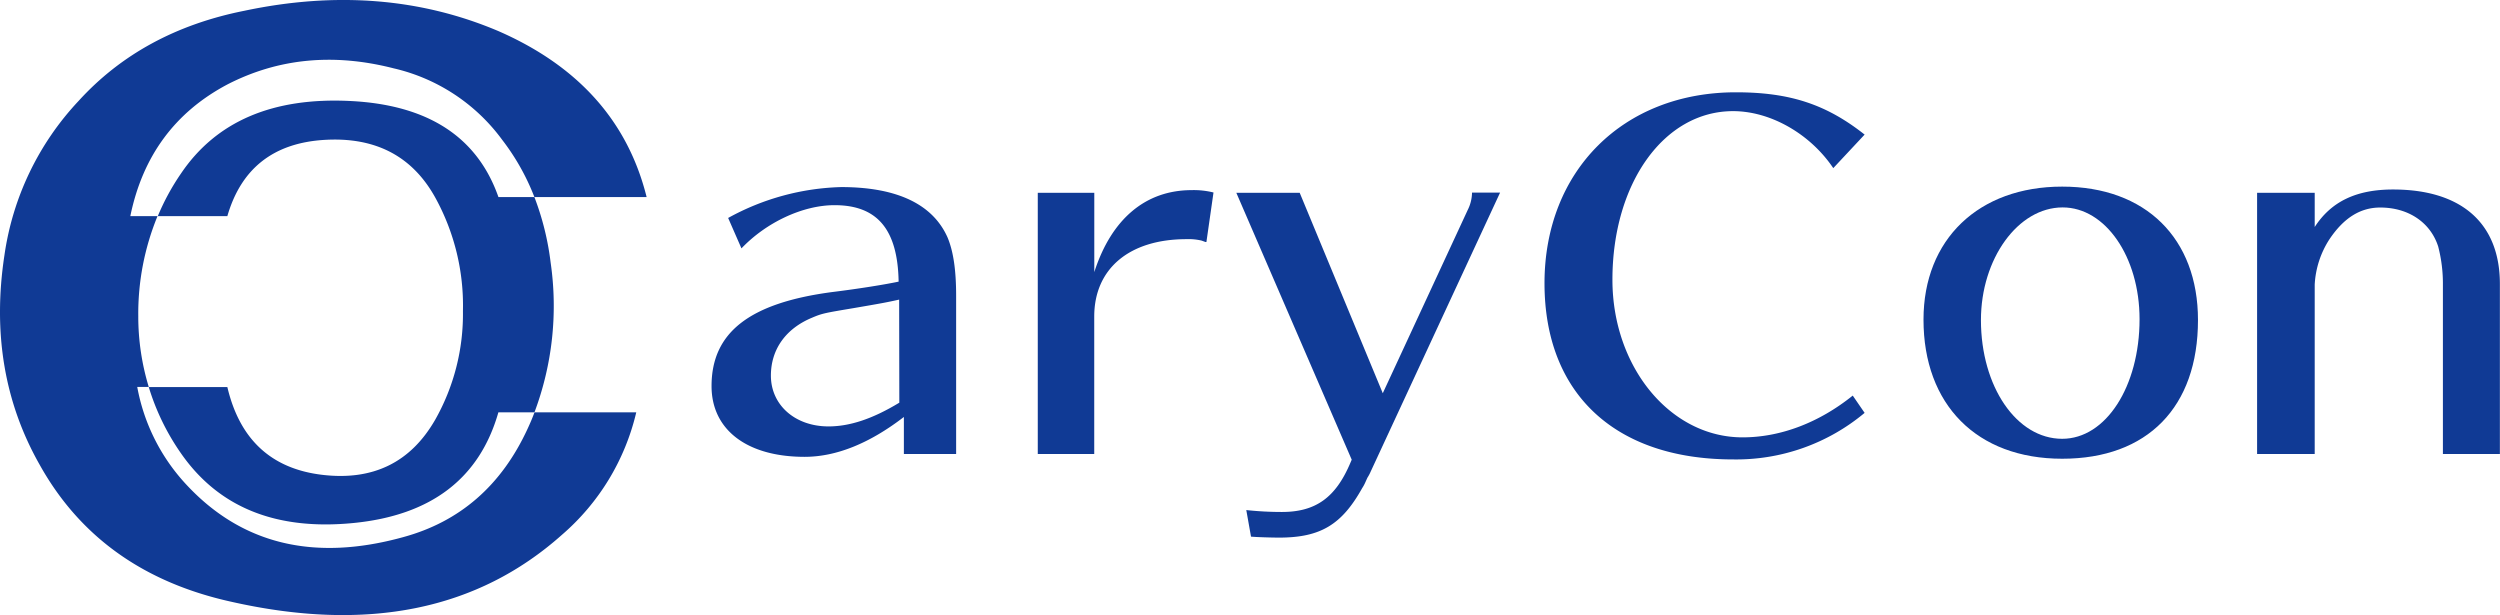 <svg xmlns="http://www.w3.org/2000/svg" viewBox="0 0 433.91 106.76"><defs><style>.cls-1{fill:#103a95;}</style></defs><title>アセット 2</title><g id="レイヤー_2" data-name="レイヤー 2"><g id="レイヤー_1-2" data-name="レイヤー 1"><path class="cls-1" d="M60.79,17.53q-20.22-1-29.4,12.62a40.47,40.47,0,0,0-4,7.36H39.46q3.6-12.42,16.84-13.23t19.24,10A38.84,38.84,0,0,1,80.35,54a37.25,37.25,0,0,1-4.81,18.84Q69.13,84,55.9,82.41T39.46,67.18H25.82a40.71,40.71,0,0,0,5.57,11.47q9.8,14.13,30,12.12t25.11-19.2h6.26a52.52,52.52,0,0,0,2.81-26A47.61,47.61,0,0,0,92.75,34.2H86.51Q81,18.52,60.79,17.53Z"/><path class="cls-1" d="M6.89,80.67Q17.3,99.35,40,104.41q35.52,8.07,57.57-11.62a40.19,40.19,0,0,0,12.86-21.22H92.77c-.37,1-.76,1.9-1.19,2.83Q84.76,89.22,69.93,93.24,46.68,99.65,32.24,84a33.72,33.72,0,0,1-8.42-16.84h2A42,42,0,0,1,24,54.91a44.53,44.53,0,0,1,3.34-17.4H22.62q3.21-15.63,16.84-22.85,13.23-6.81,28.86-2.8A32.39,32.39,0,0,1,87.17,24.28a39.7,39.7,0,0,1,5.58,9.92h19.48Q107.32,14.49,86.51,5.4,66.29-3.18,42.41,1.87,24.65,5.41,13.63,17.53A49.25,49.25,0,0,0,.77,44.3Q-2.3,64.49,6.89,80.67Z"/><path class="cls-1" d="M156.88,72.37c-6,4.62-11.79,6.92-17.23,6.92-10,0-16.15-4.69-16.15-12.28,0-9.31,6.59-14.42,20.93-16.32,4.7-.58,9.24-1.32,11.54-1.81-.16-9.07-3.71-13.27-11.12-13.27-5.53,0-11.87,3-16.16,7.5l-2.31-5.28A42.88,42.88,0,0,1,146,32.47c9.73,0,15.91,3,18.46,8.74,1,2.39,1.49,5.61,1.49,10.14V78.8h-9.07ZM156.06,52c-2.23.5-3.14.66-7.92,1.48-4.94.83-5.44.91-7.17,1.65-4.61,1.9-7.17,5.53-7.17,10.06,0,5.11,4.2,8.82,10,8.82,3.71,0,7.67-1.32,12.29-4.12Z"/><path class="cls-1" d="M180.12,78.8V33.46h9.81V47.23C192.9,38,198.84,33,206.83,33a14.09,14.09,0,0,1,3.79.41L209.39,42h-.17l-.66-.24a9.79,9.79,0,0,0-2.64-.25c-9.89,0-16,5.11-16,13.43V78.8Z"/><path class="cls-1" d="M214.58,33.46h11L240,68.25l14.75-31.82a6.88,6.88,0,0,0,.74-3h4.87L237.9,81.85a7,7,0,0,1-.57,1.07l-.41.91a6.63,6.63,0,0,1-.5.9c-3.54,6.35-7.25,8.58-14.42,8.58-1.4,0-4.13-.09-4.87-.17l-.82-4.61a58,58,0,0,0,6.18.33c5.85,0,9.32-2.48,11.87-8.49l.25-.58Z"/><path class="cls-1" d="M318.19,29.18c-4-5.94-10.88-9.89-17.39-9.89-12,0-20.94,12.53-20.94,29.26,0,15.17,10.06,27.36,22.58,27.36,6.6,0,13.28-2.55,19.13-7.25l2.06,3a34.74,34.74,0,0,1-22.83,8.08c-20.53,0-32.73-11.46-32.73-30.58,0-19.54,13.69-33.14,33.22-33.14,9.32,0,15.66,2.06,22.34,7.34Z"/><path class="cls-1" d="M381.49,55.55c0,15.09-8.74,24.07-23.57,24.07s-24.07-9.39-24.07-24.15c0-13.93,9.56-23.08,24.07-23.08S381.49,41.38,381.49,55.55Zm-37.67,0c0,11.54,6.18,20.61,14.1,20.61,7.58,0,13.43-9.07,13.43-20.77C371.35,44.59,365.42,36,358,36,350.25,36,343.82,44.92,343.82,55.55Z"/><path class="cls-1" d="M424,78.8V49.46a25.63,25.63,0,0,0-.82-6.68c-1.32-4.12-5.11-6.76-10.06-6.76-3.46,0-6.34,1.81-8.82,5.52a16,16,0,0,0-2.55,7.83V78.8h-10V33.46h10V39.4c2.88-4.45,7.25-6.51,13.6-6.51,11.87,0,18.54,5.85,18.54,16.4V78.8Z"/></g></g></svg>